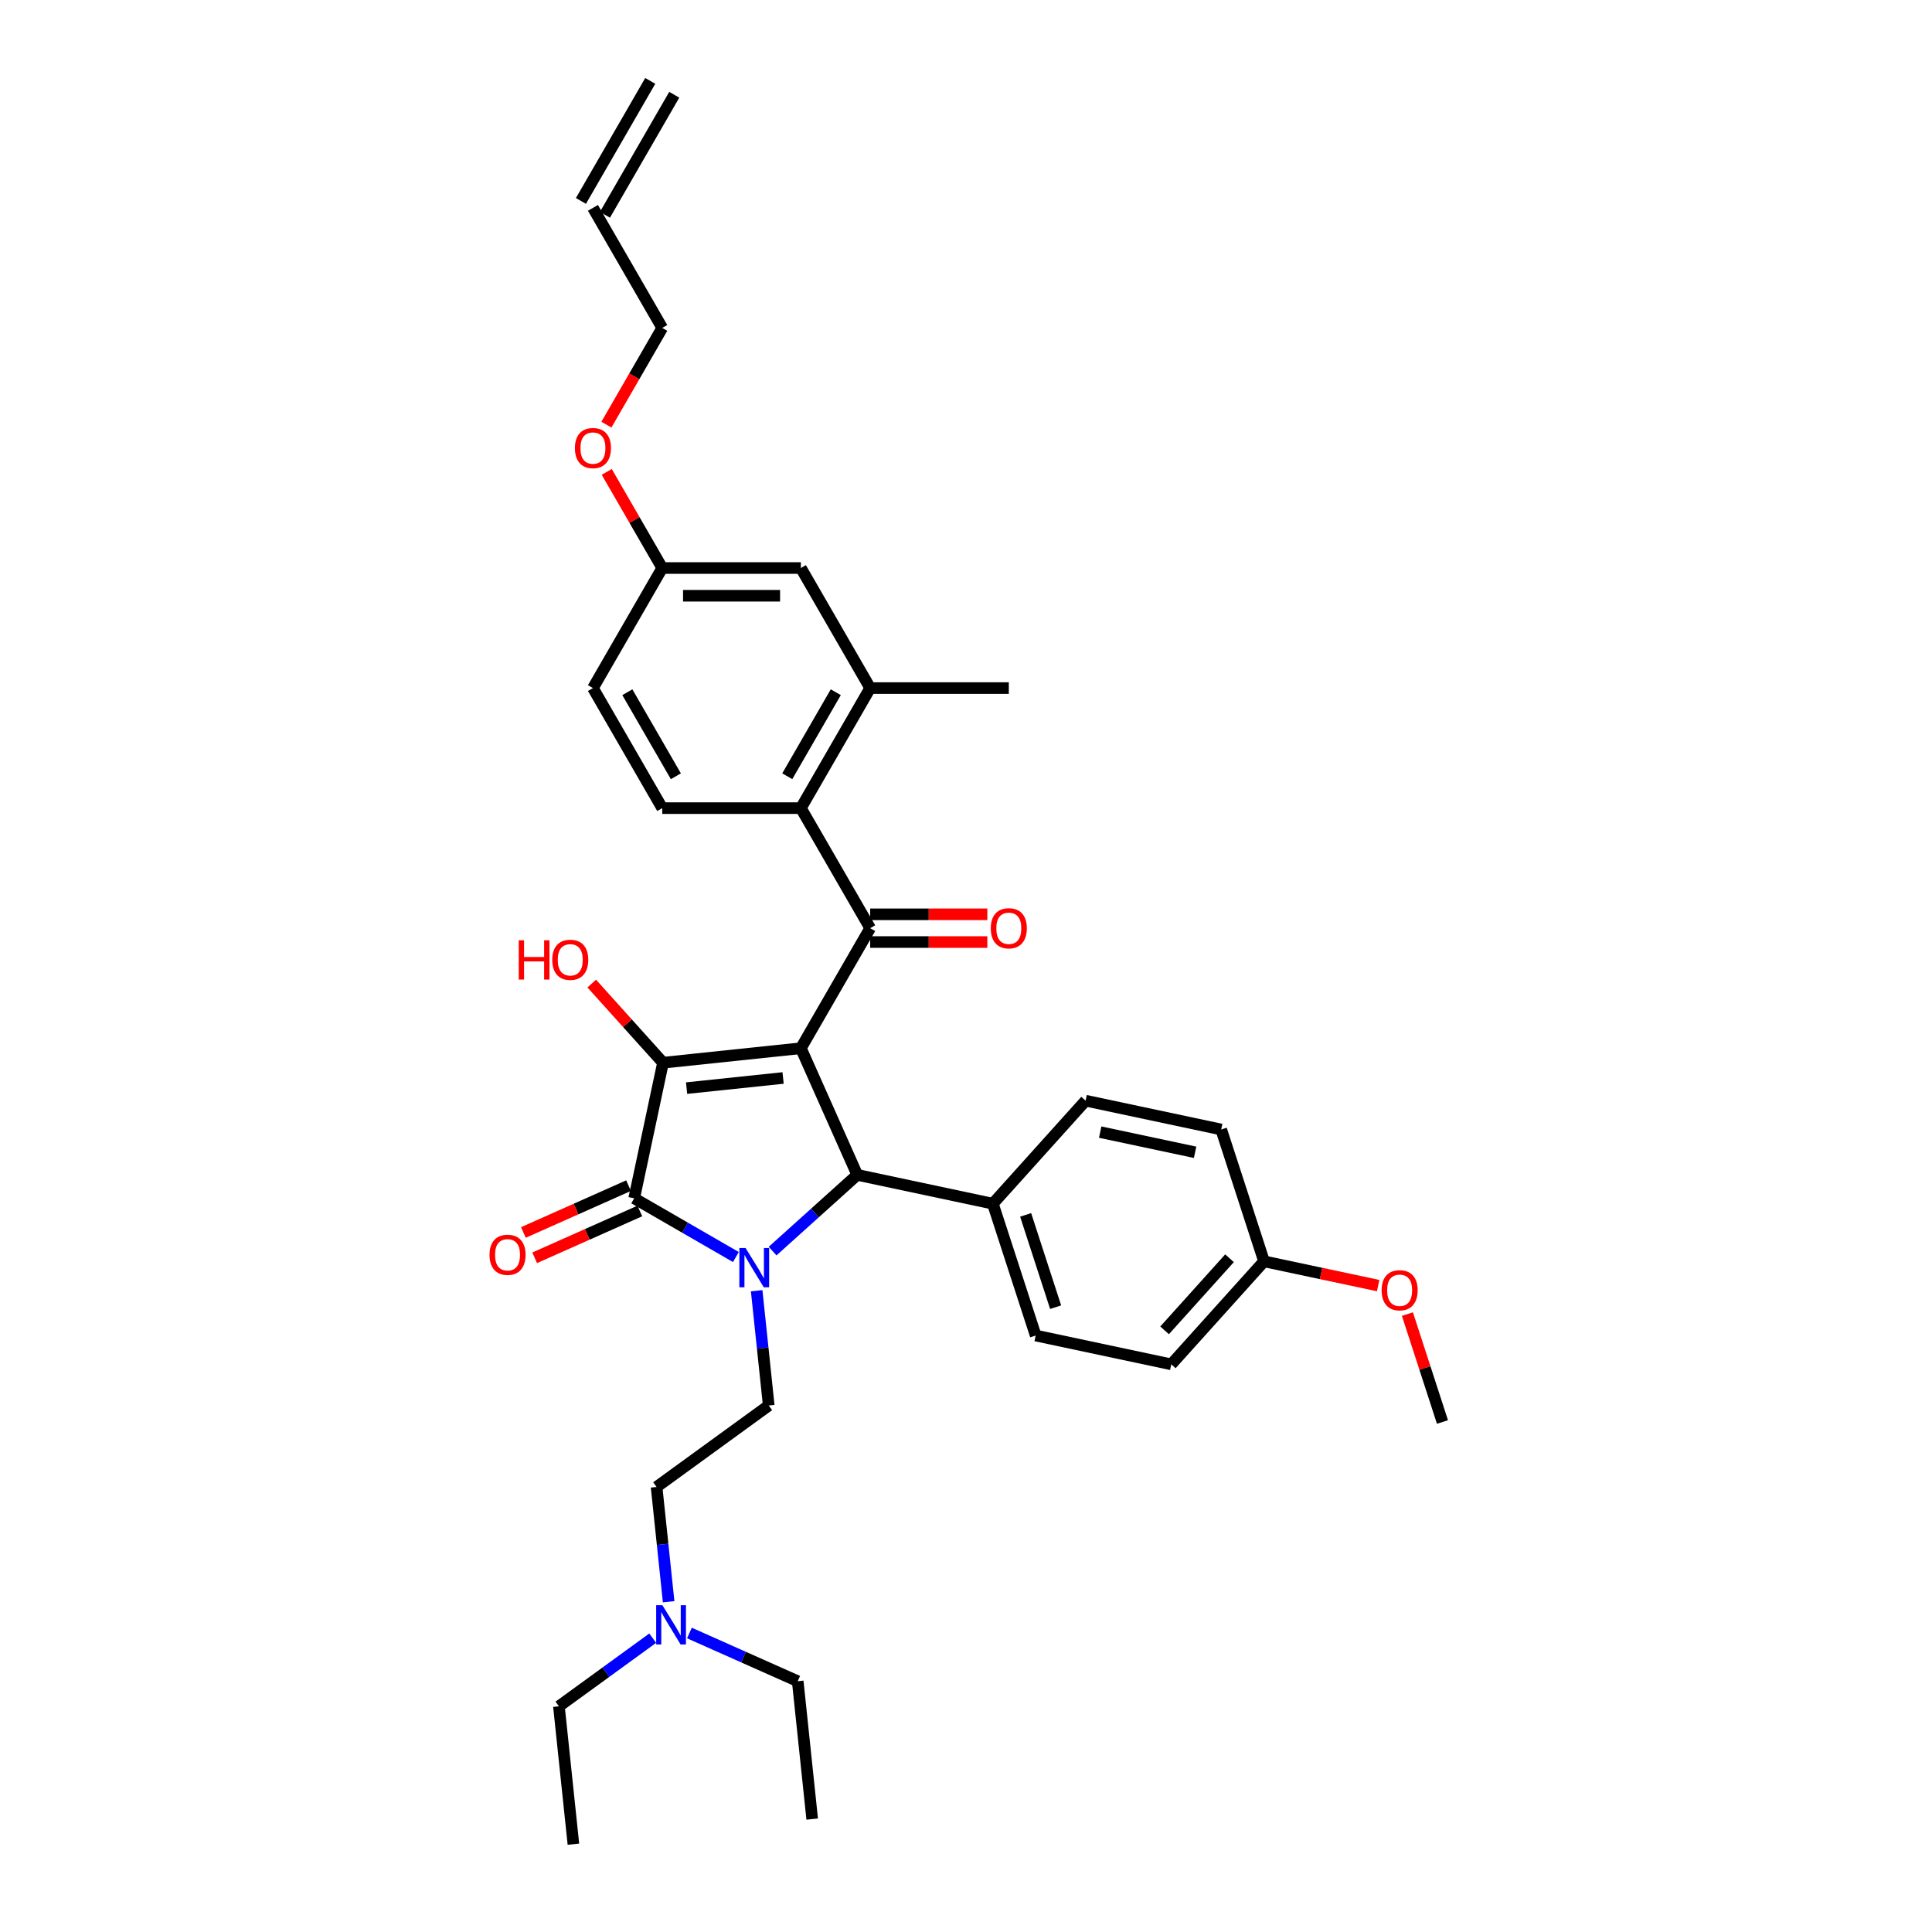 <?xml version='1.0' encoding='iso-8859-1'?>
<svg version='1.1' baseProfile='full'
              xmlns='http://www.w3.org/2000/svg'
                      xmlns:rdkit='http://www.rdkit.org/xml'
                      xmlns:xlink='http://www.w3.org/1999/xlink'
                  xml:space='preserve'
width='1000px' height='1000px' viewBox='0 0 1000 1000'>
<!-- END OF HEADER -->
<rect style='opacity:1.0;fill:#FFFFFF;stroke:none' width='1000' height='1000' x='0' y='0'> </rect>
<path class='bond-1' d='M 414.531,542.563 L 343.173,550.063' style='fill:none;fill-rule:evenodd;stroke:#000000;stroke-width:6px;stroke-linecap:butt;stroke-linejoin:miter;stroke-opacity:1' />
<path class='bond-1' d='M 405.327,557.959 L 355.376,563.209' style='fill:none;fill-rule:evenodd;stroke:#000000;stroke-width:6px;stroke-linecap:butt;stroke-linejoin:miter;stroke-opacity:1' />
<path class='bond-3' d='M 414.531,542.563 L 443.715,608.111' style='fill:none;fill-rule:evenodd;stroke:#000000;stroke-width:6px;stroke-linecap:butt;stroke-linejoin:miter;stroke-opacity:1' />
<path class='bond-4' d='M 414.531,542.563 L 450.407,480.424' style='fill:none;fill-rule:evenodd;stroke:#000000;stroke-width:6px;stroke-linecap:butt;stroke-linejoin:miter;stroke-opacity:1' />
<path class='bond-0' d='M 399.893,647.568 L 421.804,627.839' style='fill:none;fill-rule:evenodd;stroke:#0000FF;stroke-width:6px;stroke-linecap:butt;stroke-linejoin:miter;stroke-opacity:1' />
<path class='bond-0' d='M 421.804,627.839 L 443.715,608.111' style='fill:none;fill-rule:evenodd;stroke:#000000;stroke-width:6px;stroke-linecap:butt;stroke-linejoin:miter;stroke-opacity:1' />
<path class='bond-6' d='M 391.65,668.076 L 394.772,697.778' style='fill:none;fill-rule:evenodd;stroke:#0000FF;stroke-width:6px;stroke-linecap:butt;stroke-linejoin:miter;stroke-opacity:1' />
<path class='bond-6' d='M 394.772,697.778 L 397.893,727.48' style='fill:none;fill-rule:evenodd;stroke:#000000;stroke-width:6px;stroke-linecap:butt;stroke-linejoin:miter;stroke-opacity:1' />
<path class='bond-34' d='M 380.893,650.637 L 354.574,635.442' style='fill:none;fill-rule:evenodd;stroke:#0000FF;stroke-width:6px;stroke-linecap:butt;stroke-linejoin:miter;stroke-opacity:1' />
<path class='bond-34' d='M 354.574,635.442 L 328.255,620.246' style='fill:none;fill-rule:evenodd;stroke:#000000;stroke-width:6px;stroke-linecap:butt;stroke-linejoin:miter;stroke-opacity:1' />
<path class='bond-2' d='M 343.173,550.063 L 328.255,620.246' style='fill:none;fill-rule:evenodd;stroke:#000000;stroke-width:6px;stroke-linecap:butt;stroke-linejoin:miter;stroke-opacity:1' />
<path class='bond-13' d='M 343.173,550.063 L 324.728,529.578' style='fill:none;fill-rule:evenodd;stroke:#000000;stroke-width:6px;stroke-linecap:butt;stroke-linejoin:miter;stroke-opacity:1' />
<path class='bond-13' d='M 324.728,529.578 L 306.283,509.093' style='fill:none;fill-rule:evenodd;stroke:#FF0000;stroke-width:6px;stroke-linecap:butt;stroke-linejoin:miter;stroke-opacity:1' />
<path class='bond-10' d='M 325.336,613.691 L 298.123,625.807' style='fill:none;fill-rule:evenodd;stroke:#000000;stroke-width:6px;stroke-linecap:butt;stroke-linejoin:miter;stroke-opacity:1' />
<path class='bond-10' d='M 298.123,625.807 L 270.91,637.924' style='fill:none;fill-rule:evenodd;stroke:#FF0000;stroke-width:6px;stroke-linecap:butt;stroke-linejoin:miter;stroke-opacity:1' />
<path class='bond-10' d='M 331.173,626.801 L 303.96,638.917' style='fill:none;fill-rule:evenodd;stroke:#000000;stroke-width:6px;stroke-linecap:butt;stroke-linejoin:miter;stroke-opacity:1' />
<path class='bond-10' d='M 303.96,638.917 L 276.746,651.033' style='fill:none;fill-rule:evenodd;stroke:#FF0000;stroke-width:6px;stroke-linecap:butt;stroke-linejoin:miter;stroke-opacity:1' />
<path class='bond-8' d='M 443.715,608.111 L 513.898,623.029' style='fill:none;fill-rule:evenodd;stroke:#000000;stroke-width:6px;stroke-linecap:butt;stroke-linejoin:miter;stroke-opacity:1' />
<path class='bond-5' d='M 450.407,480.424 L 414.531,418.286' style='fill:none;fill-rule:evenodd;stroke:#000000;stroke-width:6px;stroke-linecap:butt;stroke-linejoin:miter;stroke-opacity:1' />
<path class='bond-11' d='M 450.407,487.599 L 480.722,487.599' style='fill:none;fill-rule:evenodd;stroke:#000000;stroke-width:6px;stroke-linecap:butt;stroke-linejoin:miter;stroke-opacity:1' />
<path class='bond-11' d='M 480.722,487.599 L 511.037,487.599' style='fill:none;fill-rule:evenodd;stroke:#FF0000;stroke-width:6px;stroke-linecap:butt;stroke-linejoin:miter;stroke-opacity:1' />
<path class='bond-11' d='M 450.407,473.249 L 480.722,473.249' style='fill:none;fill-rule:evenodd;stroke:#000000;stroke-width:6px;stroke-linecap:butt;stroke-linejoin:miter;stroke-opacity:1' />
<path class='bond-11' d='M 480.722,473.249 L 511.037,473.249' style='fill:none;fill-rule:evenodd;stroke:#FF0000;stroke-width:6px;stroke-linecap:butt;stroke-linejoin:miter;stroke-opacity:1' />
<path class='bond-7' d='M 414.531,418.286 L 450.407,356.147' style='fill:none;fill-rule:evenodd;stroke:#000000;stroke-width:6px;stroke-linecap:butt;stroke-linejoin:miter;stroke-opacity:1' />
<path class='bond-7' d='M 407.485,401.79 L 432.598,358.293' style='fill:none;fill-rule:evenodd;stroke:#000000;stroke-width:6px;stroke-linecap:butt;stroke-linejoin:miter;stroke-opacity:1' />
<path class='bond-9' d='M 414.531,418.286 L 342.78,418.286' style='fill:none;fill-rule:evenodd;stroke:#000000;stroke-width:6px;stroke-linecap:butt;stroke-linejoin:miter;stroke-opacity:1' />
<path class='bond-18' d='M 397.893,727.48 L 339.845,769.654' style='fill:none;fill-rule:evenodd;stroke:#000000;stroke-width:6px;stroke-linecap:butt;stroke-linejoin:miter;stroke-opacity:1' />
<path class='bond-12' d='M 450.407,356.147 L 414.531,294.009' style='fill:none;fill-rule:evenodd;stroke:#000000;stroke-width:6px;stroke-linecap:butt;stroke-linejoin:miter;stroke-opacity:1' />
<path class='bond-27' d='M 450.407,356.147 L 522.158,356.147' style='fill:none;fill-rule:evenodd;stroke:#000000;stroke-width:6px;stroke-linecap:butt;stroke-linejoin:miter;stroke-opacity:1' />
<path class='bond-14' d='M 513.898,623.029 L 536.071,691.268' style='fill:none;fill-rule:evenodd;stroke:#000000;stroke-width:6px;stroke-linecap:butt;stroke-linejoin:miter;stroke-opacity:1' />
<path class='bond-14' d='M 530.872,628.83 L 546.393,676.598' style='fill:none;fill-rule:evenodd;stroke:#000000;stroke-width:6px;stroke-linecap:butt;stroke-linejoin:miter;stroke-opacity:1' />
<path class='bond-15' d='M 513.898,623.029 L 561.909,569.707' style='fill:none;fill-rule:evenodd;stroke:#000000;stroke-width:6px;stroke-linecap:butt;stroke-linejoin:miter;stroke-opacity:1' />
<path class='bond-21' d='M 342.78,418.286 L 306.904,356.147' style='fill:none;fill-rule:evenodd;stroke:#000000;stroke-width:6px;stroke-linecap:butt;stroke-linejoin:miter;stroke-opacity:1' />
<path class='bond-21' d='M 349.826,401.79 L 324.713,358.293' style='fill:none;fill-rule:evenodd;stroke:#000000;stroke-width:6px;stroke-linecap:butt;stroke-linejoin:miter;stroke-opacity:1' />
<path class='bond-36' d='M 414.531,294.009 L 342.78,294.009' style='fill:none;fill-rule:evenodd;stroke:#000000;stroke-width:6px;stroke-linecap:butt;stroke-linejoin:miter;stroke-opacity:1' />
<path class='bond-36' d='M 403.768,308.359 L 353.542,308.359' style='fill:none;fill-rule:evenodd;stroke:#000000;stroke-width:6px;stroke-linecap:butt;stroke-linejoin:miter;stroke-opacity:1' />
<path class='bond-23' d='M 536.071,691.268 L 606.254,706.186' style='fill:none;fill-rule:evenodd;stroke:#000000;stroke-width:6px;stroke-linecap:butt;stroke-linejoin:miter;stroke-opacity:1' />
<path class='bond-24' d='M 561.909,569.707 L 632.093,584.625' style='fill:none;fill-rule:evenodd;stroke:#000000;stroke-width:6px;stroke-linecap:butt;stroke-linejoin:miter;stroke-opacity:1' />
<path class='bond-24' d='M 569.453,585.981 L 618.582,596.424' style='fill:none;fill-rule:evenodd;stroke:#000000;stroke-width:6px;stroke-linecap:butt;stroke-linejoin:miter;stroke-opacity:1' />
<path class='bond-16' d='M 306.904,107.593 L 342.78,169.732' style='fill:none;fill-rule:evenodd;stroke:#000000;stroke-width:6px;stroke-linecap:butt;stroke-linejoin:miter;stroke-opacity:1' />
<path class='bond-17' d='M 313.118,111.181 L 348.994,49.042' style='fill:none;fill-rule:evenodd;stroke:#000000;stroke-width:6px;stroke-linecap:butt;stroke-linejoin:miter;stroke-opacity:1' />
<path class='bond-17' d='M 300.69,104.005 L 336.566,41.867' style='fill:none;fill-rule:evenodd;stroke:#000000;stroke-width:6px;stroke-linecap:butt;stroke-linejoin:miter;stroke-opacity:1' />
<path class='bond-20' d='M 339.845,769.654 L 342.967,799.357' style='fill:none;fill-rule:evenodd;stroke:#000000;stroke-width:6px;stroke-linecap:butt;stroke-linejoin:miter;stroke-opacity:1' />
<path class='bond-20' d='M 342.967,799.357 L 346.089,829.059' style='fill:none;fill-rule:evenodd;stroke:#0000FF;stroke-width:6px;stroke-linecap:butt;stroke-linejoin:miter;stroke-opacity:1' />
<path class='bond-19' d='M 342.78,294.009 L 306.904,356.147' style='fill:none;fill-rule:evenodd;stroke:#000000;stroke-width:6px;stroke-linecap:butt;stroke-linejoin:miter;stroke-opacity:1' />
<path class='bond-25' d='M 342.78,294.009 L 328.417,269.131' style='fill:none;fill-rule:evenodd;stroke:#000000;stroke-width:6px;stroke-linecap:butt;stroke-linejoin:miter;stroke-opacity:1' />
<path class='bond-25' d='M 328.417,269.131 L 314.054,244.254' style='fill:none;fill-rule:evenodd;stroke:#FF0000;stroke-width:6px;stroke-linecap:butt;stroke-linejoin:miter;stroke-opacity:1' />
<path class='bond-29' d='M 337.845,847.915 L 313.571,865.551' style='fill:none;fill-rule:evenodd;stroke:#0000FF;stroke-width:6px;stroke-linecap:butt;stroke-linejoin:miter;stroke-opacity:1' />
<path class='bond-29' d='M 313.571,865.551 L 289.297,883.187' style='fill:none;fill-rule:evenodd;stroke:#000000;stroke-width:6px;stroke-linecap:butt;stroke-linejoin:miter;stroke-opacity:1' />
<path class='bond-30' d='M 356.845,845.242 L 384.869,857.72' style='fill:none;fill-rule:evenodd;stroke:#0000FF;stroke-width:6px;stroke-linecap:butt;stroke-linejoin:miter;stroke-opacity:1' />
<path class='bond-30' d='M 384.869,857.72 L 412.893,870.197' style='fill:none;fill-rule:evenodd;stroke:#000000;stroke-width:6px;stroke-linecap:butt;stroke-linejoin:miter;stroke-opacity:1' />
<path class='bond-22' d='M 654.265,652.865 L 632.093,584.625' style='fill:none;fill-rule:evenodd;stroke:#000000;stroke-width:6px;stroke-linecap:butt;stroke-linejoin:miter;stroke-opacity:1' />
<path class='bond-26' d='M 654.265,652.865 L 683.796,659.142' style='fill:none;fill-rule:evenodd;stroke:#000000;stroke-width:6px;stroke-linecap:butt;stroke-linejoin:miter;stroke-opacity:1' />
<path class='bond-26' d='M 683.796,659.142 L 713.327,665.419' style='fill:none;fill-rule:evenodd;stroke:#FF0000;stroke-width:6px;stroke-linecap:butt;stroke-linejoin:miter;stroke-opacity:1' />
<path class='bond-35' d='M 654.265,652.865 L 606.254,706.186' style='fill:none;fill-rule:evenodd;stroke:#000000;stroke-width:6px;stroke-linecap:butt;stroke-linejoin:miter;stroke-opacity:1' />
<path class='bond-35' d='M 636.399,651.261 L 602.792,688.586' style='fill:none;fill-rule:evenodd;stroke:#000000;stroke-width:6px;stroke-linecap:butt;stroke-linejoin:miter;stroke-opacity:1' />
<path class='bond-28' d='M 313.872,219.801 L 328.326,194.767' style='fill:none;fill-rule:evenodd;stroke:#FF0000;stroke-width:6px;stroke-linecap:butt;stroke-linejoin:miter;stroke-opacity:1' />
<path class='bond-28' d='M 328.326,194.767 L 342.78,169.732' style='fill:none;fill-rule:evenodd;stroke:#000000;stroke-width:6px;stroke-linecap:butt;stroke-linejoin:miter;stroke-opacity:1' />
<path class='bond-31' d='M 728.473,680.167 L 737.547,708.094' style='fill:none;fill-rule:evenodd;stroke:#FF0000;stroke-width:6px;stroke-linecap:butt;stroke-linejoin:miter;stroke-opacity:1' />
<path class='bond-31' d='M 737.547,708.094 L 746.621,736.022' style='fill:none;fill-rule:evenodd;stroke:#000000;stroke-width:6px;stroke-linecap:butt;stroke-linejoin:miter;stroke-opacity:1' />
<path class='bond-33' d='M 289.297,883.187 L 296.797,954.545' style='fill:none;fill-rule:evenodd;stroke:#000000;stroke-width:6px;stroke-linecap:butt;stroke-linejoin:miter;stroke-opacity:1' />
<path class='bond-32' d='M 412.893,870.197 L 420.394,941.555' style='fill:none;fill-rule:evenodd;stroke:#000000;stroke-width:6px;stroke-linecap:butt;stroke-linejoin:miter;stroke-opacity:1' />
<path  class='atom-1' d='M 385.902 645.962
L 392.56 656.724
Q 393.22 657.786, 394.282 659.709
Q 395.344 661.632, 395.402 661.747
L 395.402 645.962
L 398.099 645.962
L 398.099 666.282
L 395.315 666.282
L 388.169 654.515
Q 387.337 653.137, 386.447 651.558
Q 385.586 649.98, 385.328 649.492
L 385.328 666.282
L 382.687 666.282
L 382.687 645.962
L 385.902 645.962
' fill='#0000FF'/>
<path  class='atom-11' d='M 253.379 649.487
Q 253.379 644.608, 255.79 641.882
Q 258.201 639.155, 262.707 639.155
Q 267.213 639.155, 269.623 641.882
Q 272.034 644.608, 272.034 649.487
Q 272.034 654.424, 269.595 657.237
Q 267.155 660.02, 262.707 660.02
Q 258.229 660.02, 255.79 657.237
Q 253.379 654.453, 253.379 649.487
M 262.707 657.724
Q 265.806 657.724, 267.471 655.658
Q 269.164 653.563, 269.164 649.487
Q 269.164 645.498, 267.471 643.489
Q 265.806 641.451, 262.707 641.451
Q 259.607 641.451, 257.914 643.46
Q 256.249 645.469, 256.249 649.487
Q 256.249 653.592, 257.914 655.658
Q 259.607 657.724, 262.707 657.724
' fill='#FF0000'/>
<path  class='atom-12' d='M 512.83 480.481
Q 512.83 475.602, 515.241 472.876
Q 517.652 470.149, 522.158 470.149
Q 526.664 470.149, 529.075 472.876
Q 531.486 475.602, 531.486 480.481
Q 531.486 485.418, 529.046 488.231
Q 526.607 491.015, 522.158 491.015
Q 517.681 491.015, 515.241 488.231
Q 512.83 485.447, 512.83 480.481
M 522.158 488.719
Q 525.258 488.719, 526.922 486.652
Q 528.616 484.557, 528.616 480.481
Q 528.616 476.492, 526.922 474.483
Q 525.258 472.445, 522.158 472.445
Q 519.058 472.445, 517.365 474.454
Q 515.7 476.463, 515.7 480.481
Q 515.7 484.586, 517.365 486.652
Q 519.058 488.719, 522.158 488.719
' fill='#FF0000'/>
<path  class='atom-14' d='M 268.499 486.696
L 271.254 486.696
L 271.254 495.335
L 281.644 495.335
L 281.644 486.696
L 284.399 486.696
L 284.399 507.016
L 281.644 507.016
L 281.644 497.631
L 271.254 497.631
L 271.254 507.016
L 268.499 507.016
L 268.499 486.696
' fill='#FF0000'/>
<path  class='atom-14' d='M 285.834 496.798
Q 285.834 491.919, 288.245 489.193
Q 290.656 486.466, 295.162 486.466
Q 299.668 486.466, 302.079 489.193
Q 304.489 491.919, 304.489 496.798
Q 304.489 501.735, 302.05 504.548
Q 299.61 507.331, 295.162 507.331
Q 290.684 507.331, 288.245 504.548
Q 285.834 501.764, 285.834 496.798
M 295.162 505.035
Q 298.261 505.035, 299.926 502.969
Q 301.619 500.874, 301.619 496.798
Q 301.619 492.809, 299.926 490.8
Q 298.261 488.762, 295.162 488.762
Q 292.062 488.762, 290.369 490.771
Q 288.704 492.78, 288.704 496.798
Q 288.704 500.903, 290.369 502.969
Q 292.062 505.035, 295.162 505.035
' fill='#FF0000'/>
<path  class='atom-21' d='M 342.854 830.853
L 349.512 841.615
Q 350.172 842.677, 351.234 844.6
Q 352.296 846.523, 352.354 846.638
L 352.354 830.853
L 355.051 830.853
L 355.051 851.173
L 352.267 851.173
L 345.121 839.406
Q 344.289 838.028, 343.399 836.449
Q 342.538 834.871, 342.28 834.383
L 342.28 851.173
L 339.639 851.173
L 339.639 830.853
L 342.854 830.853
' fill='#0000FF'/>
<path  class='atom-26' d='M 297.576 231.927
Q 297.576 227.048, 299.987 224.322
Q 302.398 221.595, 306.904 221.595
Q 311.41 221.595, 313.821 224.322
Q 316.232 227.048, 316.232 231.927
Q 316.232 236.864, 313.792 239.677
Q 311.353 242.461, 306.904 242.461
Q 302.427 242.461, 299.987 239.677
Q 297.576 236.893, 297.576 231.927
M 306.904 240.165
Q 310.004 240.165, 311.668 238.098
Q 313.362 236.003, 313.362 231.927
Q 313.362 227.938, 311.668 225.929
Q 310.004 223.891, 306.904 223.891
Q 303.804 223.891, 302.111 225.9
Q 300.446 227.909, 300.446 231.927
Q 300.446 236.032, 302.111 238.098
Q 303.804 240.165, 306.904 240.165
' fill='#FF0000'/>
<path  class='atom-27' d='M 715.121 667.84
Q 715.121 662.961, 717.532 660.234
Q 719.943 657.508, 724.449 657.508
Q 728.955 657.508, 731.365 660.234
Q 733.776 662.961, 733.776 667.84
Q 733.776 672.776, 731.337 675.589
Q 728.897 678.373, 724.449 678.373
Q 719.971 678.373, 717.532 675.589
Q 715.121 672.805, 715.121 667.84
M 724.449 676.077
Q 727.548 676.077, 729.213 674.011
Q 730.906 671.915, 730.906 667.84
Q 730.906 663.851, 729.213 661.841
Q 727.548 659.804, 724.449 659.804
Q 721.349 659.804, 719.656 661.813
Q 717.991 663.822, 717.991 667.84
Q 717.991 671.944, 719.656 674.011
Q 721.349 676.077, 724.449 676.077
' fill='#FF0000'/>
</svg>
